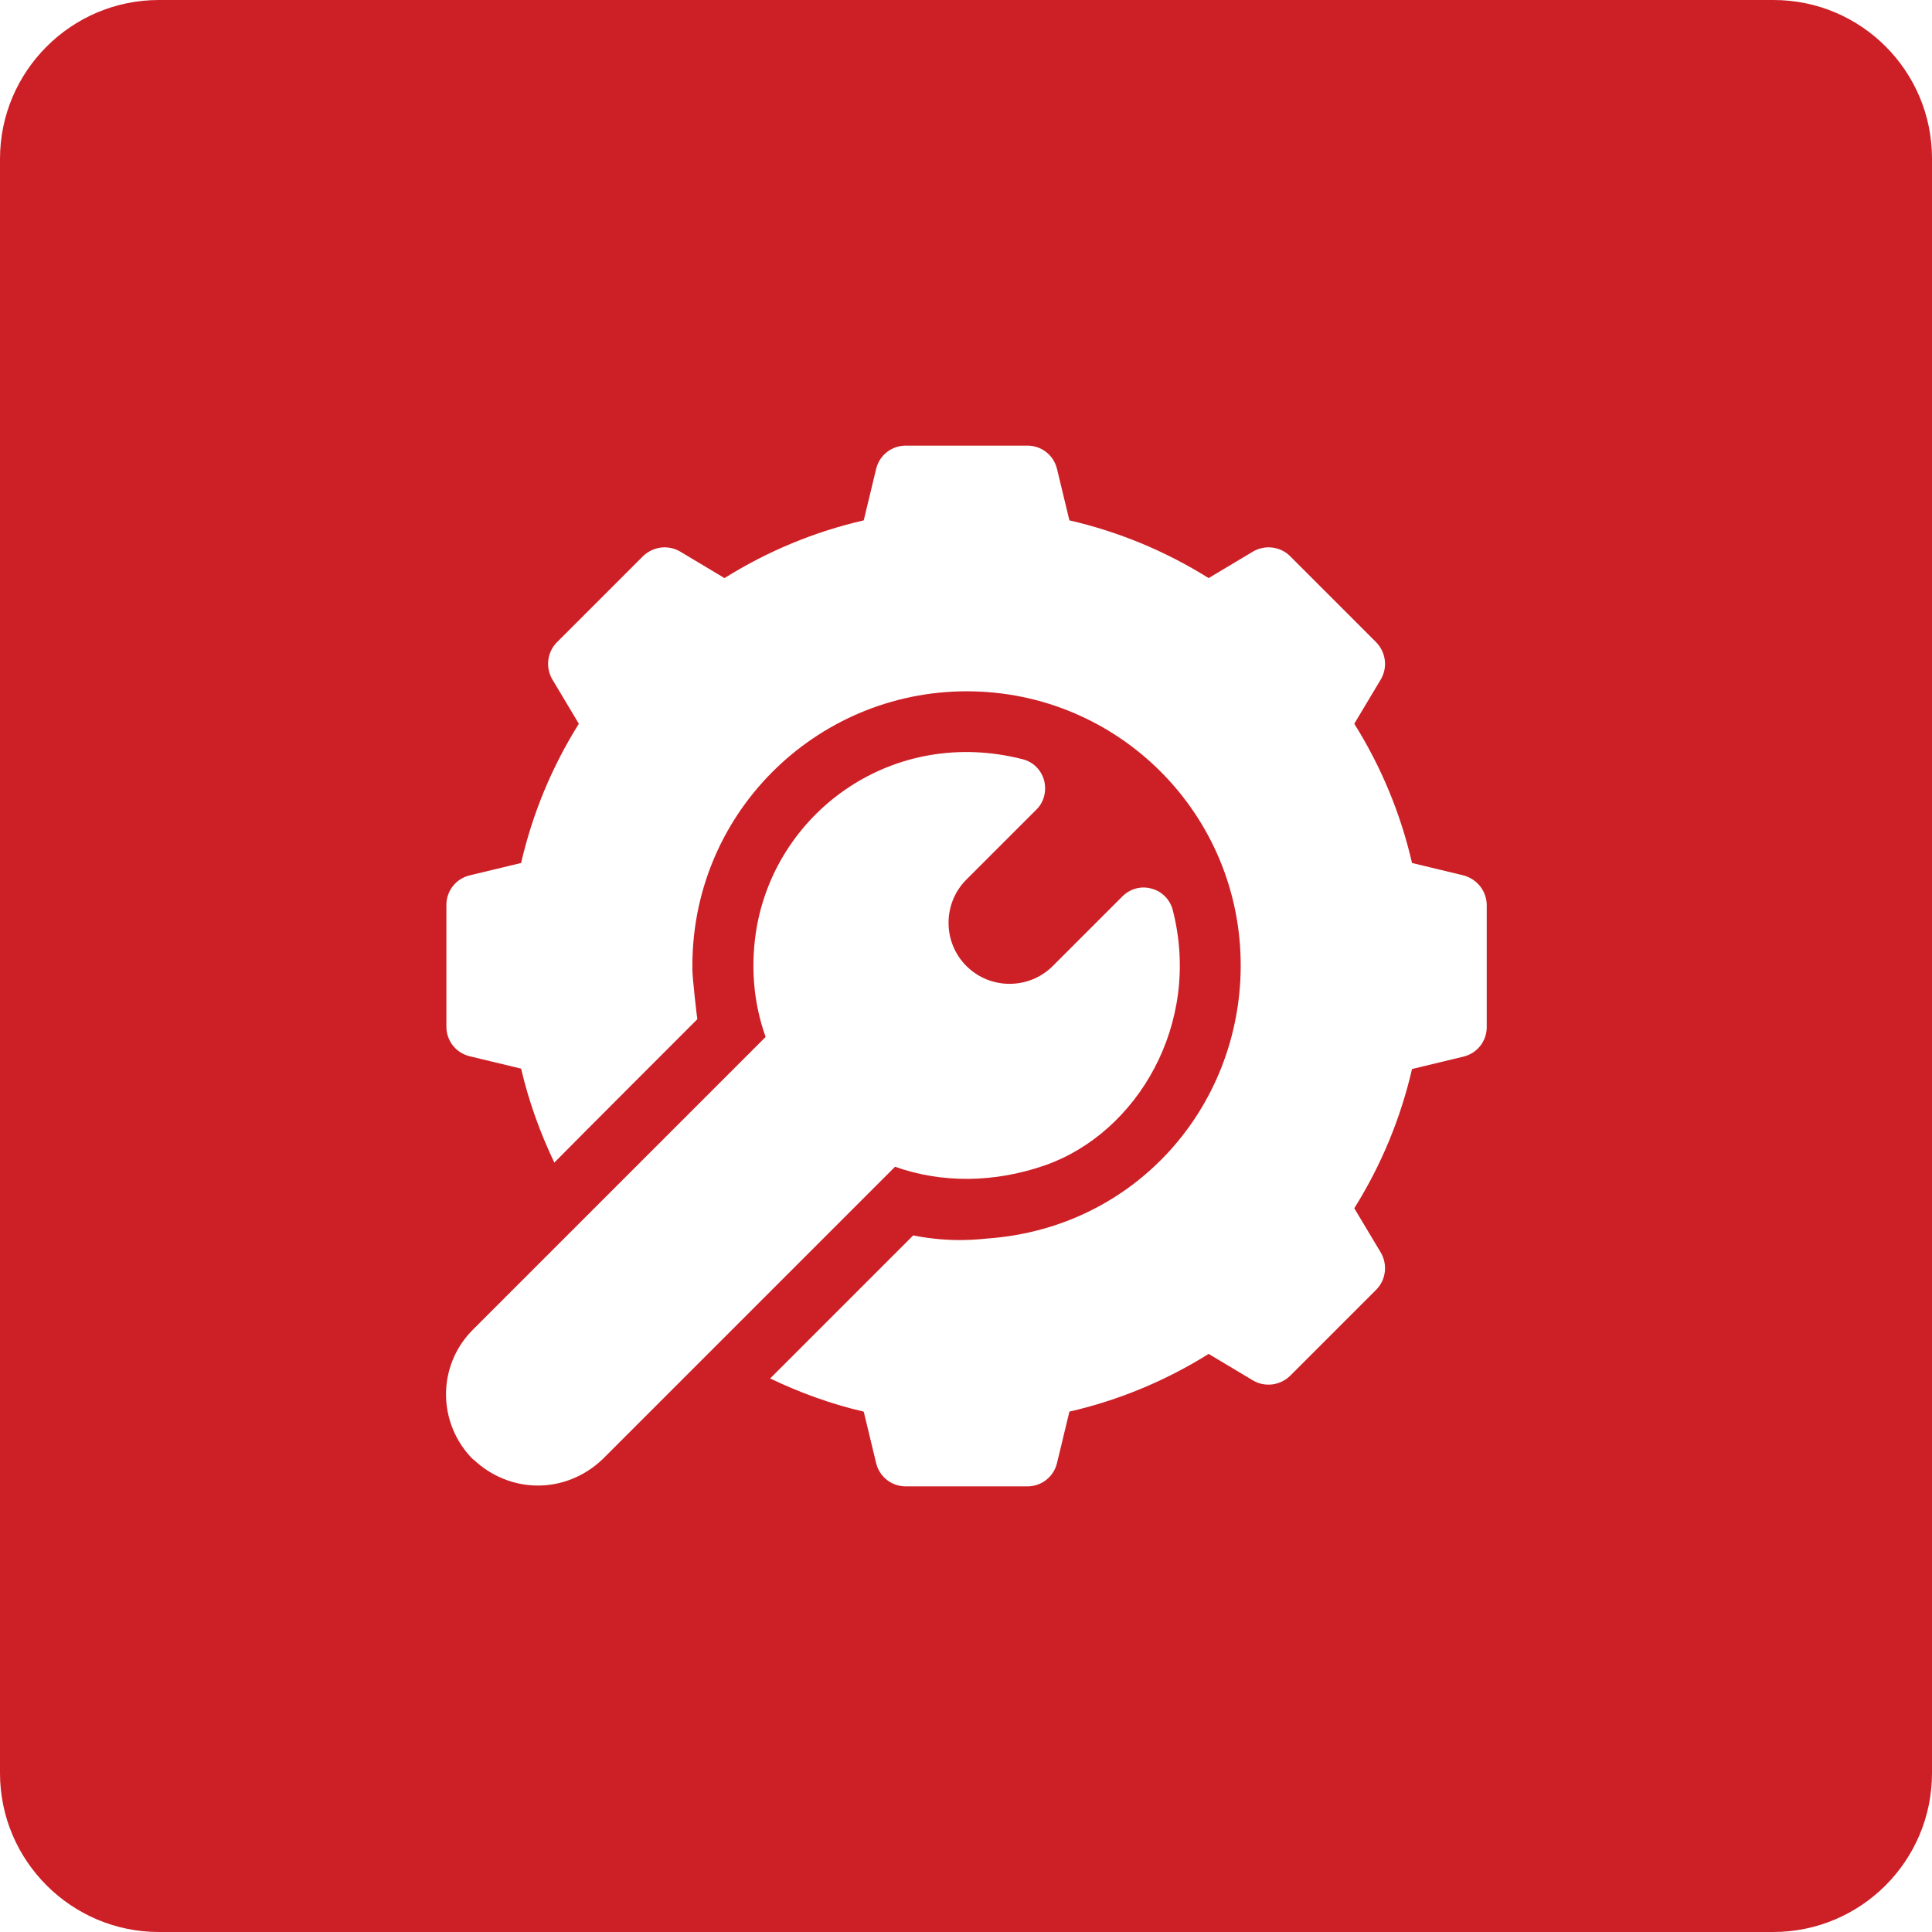 <?xml version="1.0" encoding="UTF-8"?>
<svg id="Capa_1" xmlns="http://www.w3.org/2000/svg" version="1.1" viewBox="0 0 512 512">
  <!-- Generator: Adobe Illustrator 29.1.0, SVG Export Plug-In . SVG Version: 2.1.0 Build 142)  -->
  <defs>
    <style>
      .st0 {
        fill: #cc2026;
      }
    </style>
  </defs>
  <path class="st0" d="M470,0H42.1C18.9,0,0,18.9,0,42.1v427.8c0,23.2,18.9,42.1,42.1,42.1h427.8c23.2,0,42.1-18.8,42.1-42.1V42c0-23.2-18.8-42-42-42ZM125.4,386.8c-9.6-9.6-9.6-25,0-34.5,1.9-1.9,72.9-72.9,77.5-77.5-3.3-9.2-4.1-19.3-2.3-29.4,5.6-30.7,36.3-52.9,70.4-44.2,2.8.7,4.9,2.8,5.7,5.6.7,2.8,0,5.8-2.1,7.8l-18.5,18.5c-6.3,6.3-6.3,16.6,0,22.9,6.3,6.3,16.6,6.3,22.9,0l18.4-18.4c2.1-2.1,5-2.9,7.8-2.1,2.7.7,4.9,2.9,5.6,5.7h0c7.7,30.1-9.4,59-33.8,67.6-13.5,4.7-27.4,4.8-39.8.4l-77.5,77.5c-10,9.5-24.7,9.1-34.2.1ZM394,272.2c0,3.7-2.5,6.9-6.1,7.8l-13.7,3.3c-3,13-8.1,25.4-15.3,36.9l7,11.7c1.9,3.2,1.4,7.3-1.2,9.9l-22.8,22.8c-2.7,2.6-6.7,3.1-9.9,1.2l-11.7-7c-11.5,7.2-23.9,12.3-36.9,15.3l-3.3,13.7c-.9,3.6-4.1,6.1-7.8,6.1h-32.3c-3.7,0-6.9-2.5-7.8-6.1l-3.3-13.7c-8.6-2-16.9-5-24.8-8.8l37.9-37.9c10.6,2.1,18.2.9,19.9.8,38.9-2.9,66.7-34.7,66.9-72,.2-40.4-32.4-73-72.6-73s-73.4,32.8-72.7,74c0,2,1.2,12.4,1.3,12.9-2.1,2.1-32,32-37.9,38-3.8-8-6.8-16.3-8.8-24.9l-13.7-3.3c-3.6-.9-6.1-4.1-6.1-7.8v-32.3c0-3.7,2.5-6.9,6.1-7.8l13.7-3.3c3-13,8.1-25.4,15.3-36.9l-7-11.7c-1.9-3.2-1.4-7.3,1.2-9.9l22.8-22.8c2.7-2.6,6.7-3.1,9.9-1.2l11.7,7c11.5-7.2,23.9-12.3,36.9-15.3l3.3-13.7c.9-3.6,4.1-6.1,7.8-6.1h32.3c3.7,0,6.9,2.5,7.8,6.1l3.3,13.7c13,3,25.4,8.1,36.9,15.3l11.7-7c3.2-1.9,7.3-1.4,9.9,1.2l22.8,22.8c2.6,2.7,3.1,6.7,1.2,9.9l-7,11.7c7.2,11.5,12.3,23.9,15.3,36.9l13.7,3.3h0c3.6,1,6.1,4.2,6.1,7.9v32.3Z"/>
</svg>